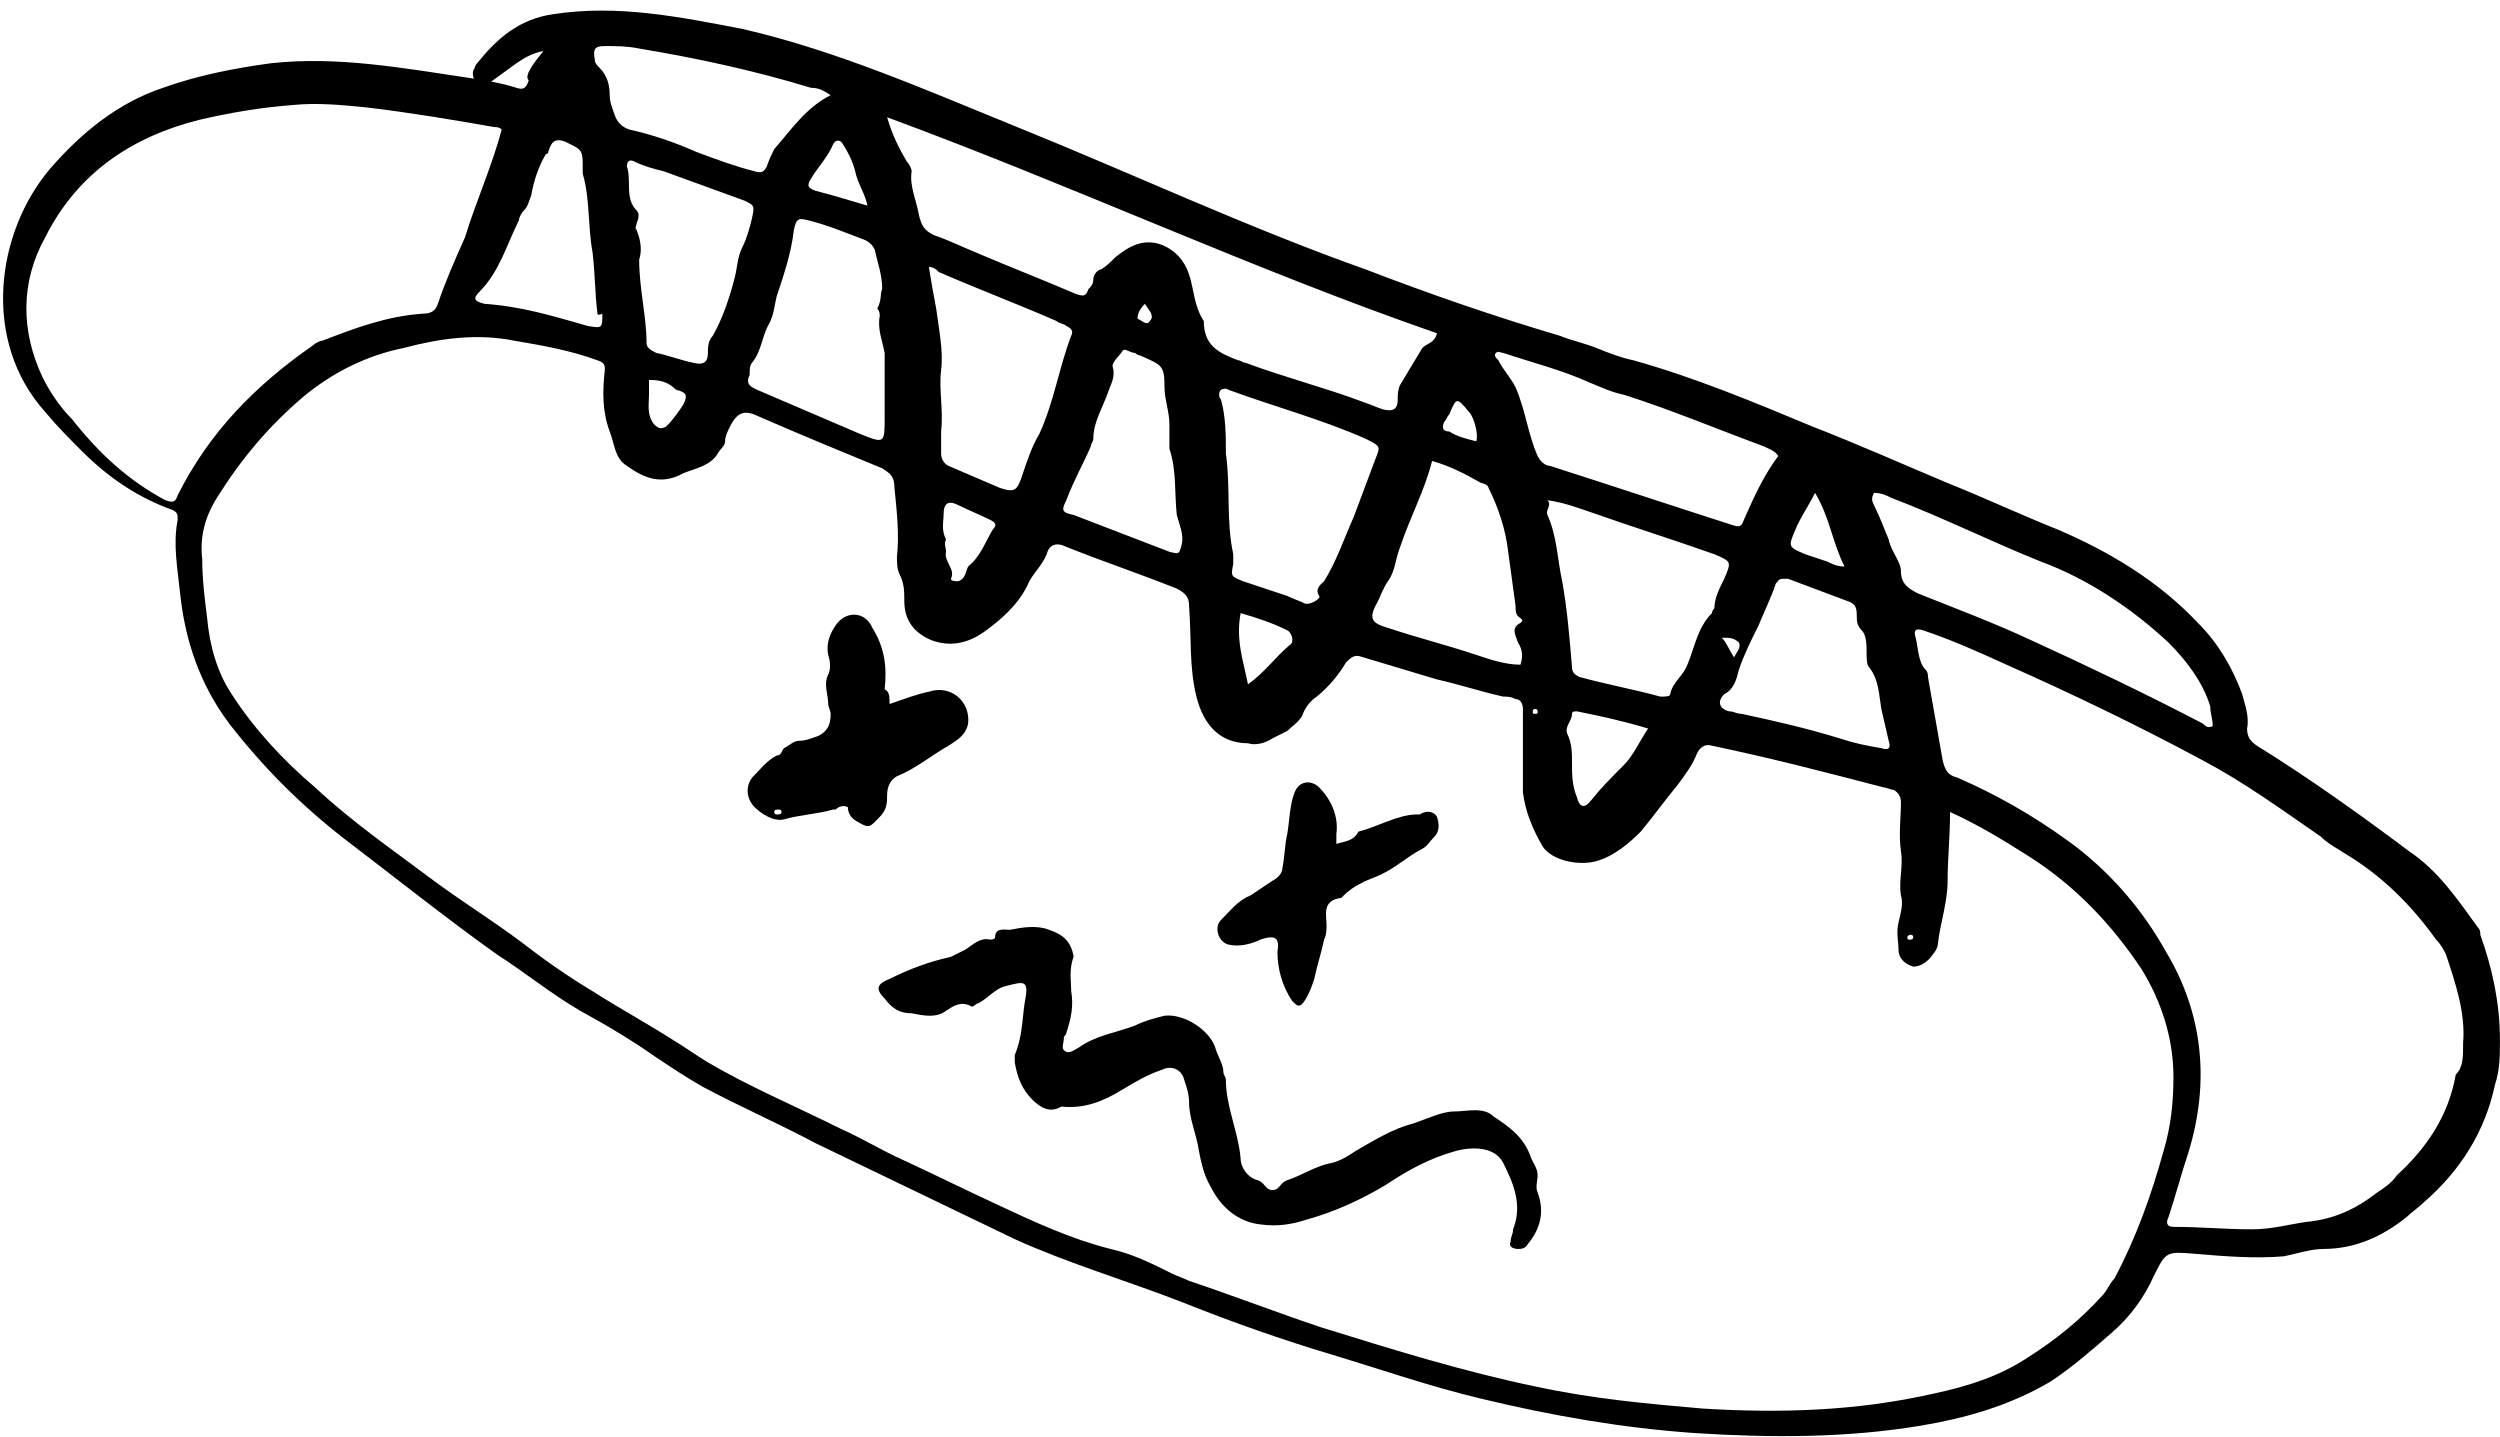 <svg width="214" height="123" viewBox="0 0 214 123" fill="none" xmlns="http://www.w3.org/2000/svg">
<path d="M46.518 4.365C45.468 4.575 44.837 4.995 44.207 5.415C43.366 6.046 42.736 6.466 41.895 7.096C41.475 7.307 41.055 7.307 40.634 6.886C40.424 6.466 40.424 6.046 40.634 5.836C40.634 5.626 40.845 5.415 40.845 5.415C42.526 3.314 44.417 1.633 47.359 1.213C52.822 0.372 58.075 1.423 63.539 2.473C71.734 4.365 79.299 7.727 87.074 10.879C96.95 14.871 106.827 19.494 116.913 23.067C122.377 25.168 127.84 27.059 133.514 28.74C134.564 29.16 135.615 29.371 136.666 29.791C137.716 30.211 138.767 30.631 139.818 30.841C145.071 32.312 150.114 34.414 155.157 36.515C158.94 37.986 162.722 39.667 166.715 41.348C169.867 42.609 173.019 44.08 176.171 45.341C180.584 47.232 184.786 49.754 188.148 53.326C189.829 55.007 191.09 57.108 191.931 59.42C192.141 60.26 192.561 61.311 192.351 62.362C192.351 62.992 192.561 63.412 193.192 63.833C197.604 66.564 202.017 69.716 206.22 72.868C208.742 74.549 210.423 77.071 212.104 79.382C212.314 79.593 212.314 79.803 212.314 80.013C213.364 82.955 213.995 85.897 213.995 89.049C213.995 90.309 213.995 91.57 213.575 92.831C212.734 96.824 210.633 100.186 207.481 102.918C207.06 103.338 206.43 103.758 206.01 104.178C203.908 105.859 201.597 106.91 198.865 106.91C197.815 106.91 196.554 107.33 195.503 107.54C192.981 107.751 190.46 107.54 187.938 107.33C185.417 107.12 185.417 107.12 184.366 109.222C183.525 111.113 182.265 112.794 180.794 114.055C179.113 115.526 177.432 116.996 175.54 118.257C171.968 120.359 168.186 121.409 164.403 122.04C158.099 123.09 151.585 123.09 145.071 122.67C138.977 122.25 132.883 121.199 126.789 119.728C122.377 118.678 118.174 117.207 113.971 115.946C109.768 114.685 105.566 113.214 101.363 111.533C96.53 109.642 91.487 108.171 86.864 106.07C81.19 103.338 75.517 100.606 69.843 97.874C66.691 96.193 63.329 94.722 60.177 93.041C58.706 92.201 57.445 91.36 56.184 90.52C54.083 89.049 51.982 87.788 49.67 86.527C47.149 85.056 44.837 83.165 42.526 81.694C38.113 78.542 33.91 75.18 29.497 71.818C25.715 68.876 22.563 65.724 19.621 61.941C17.099 58.579 15.839 54.797 15.418 50.804C15.208 48.703 14.788 46.602 15.208 44.5C15.208 44.08 15.208 43.87 14.788 43.66C11.846 42.609 9.324 40.928 7.013 38.617C5.962 37.566 4.912 36.515 3.861 35.254C-1.602 29.16 -0.342 19.915 4.281 14.451C7.013 11.299 10.165 8.777 13.947 7.517C16.889 6.466 20.041 5.836 23.193 5.415C28.867 4.785 34.541 5.836 40.214 6.676C41.475 6.886 42.946 7.096 44.207 7.517C44.837 7.727 45.047 7.517 45.257 6.886C44.837 6.466 45.678 5.415 46.518 4.365ZM166.925 69.506C166.925 71.608 166.715 73.499 166.715 75.39C166.715 77.281 166.084 78.962 165.874 80.853C165.874 81.064 165.664 81.484 165.454 81.694C165.034 82.324 164.403 82.745 163.773 82.745C163.143 82.534 162.512 82.114 162.512 81.274C162.512 80.643 162.302 79.803 162.512 78.962C162.722 78.122 162.932 77.281 162.722 76.651C162.512 75.39 162.932 74.129 162.722 72.868C162.512 71.397 162.722 69.926 162.722 68.666C162.722 68.245 162.512 67.825 162.092 67.615C161.882 67.615 161.461 67.405 161.251 67.405C156.418 66.144 151.585 64.883 146.542 63.833C145.912 63.622 145.491 64.043 145.281 64.463C144.861 65.514 144.23 66.354 143.6 67.195C142.549 68.456 141.499 69.926 140.448 71.187C139.397 72.238 138.137 73.289 136.666 73.709C135.195 74.129 132.883 73.709 132.043 72.448C131.202 70.977 130.572 69.506 130.362 67.825C130.362 65.514 130.362 63.202 130.362 60.681C130.362 60.26 130.151 59.84 129.731 59.84C129.311 59.63 129.101 59.63 128.681 59.63C126.789 59.21 124.898 58.579 123.007 58.159C120.906 57.529 118.804 56.898 116.703 56.268C116.072 56.058 115.862 56.058 115.232 56.688C114.602 57.739 113.761 58.789 112.71 59.63C112.08 60.05 111.66 60.681 111.45 61.311C111.029 61.941 110.609 62.151 110.189 62.572C109.769 62.782 109.348 62.992 108.928 63.202C108.298 63.622 107.457 63.833 106.827 63.623C104.515 63.623 103.044 62.151 102.414 59.63C101.783 57.108 101.994 54.587 101.783 51.855C101.783 51.224 101.573 50.804 100.733 50.384C97.581 49.123 94.429 48.073 91.277 46.812C90.436 46.392 89.806 46.602 89.596 47.442C89.175 48.493 88.335 49.123 87.915 50.174C87.074 51.855 85.603 53.116 84.132 54.166C82.871 55.007 81.4 55.427 79.719 54.797C78.248 54.166 77.408 53.116 77.408 51.435C77.408 50.594 77.408 49.964 76.988 49.123C76.777 48.703 76.778 48.072 76.778 47.652C76.988 45.761 76.778 43.87 76.567 41.769C76.567 40.718 76.147 40.508 75.517 40.087C71.944 38.617 68.372 37.146 65.01 35.675C63.749 35.044 63.119 35.254 62.488 36.515C62.278 36.935 62.068 37.356 62.068 37.776C62.068 38.196 61.648 38.406 61.438 38.827C60.807 39.877 59.547 40.087 58.496 40.508C56.605 41.558 55.134 40.928 53.663 39.877C52.612 39.247 52.612 37.986 52.192 36.935C51.561 35.254 51.561 33.573 51.772 31.682C51.772 31.262 51.772 31.052 51.141 30.841C48.83 30.001 46.518 29.581 43.997 29.16C40.845 28.53 37.693 28.95 34.541 29.791C31.389 30.421 28.447 31.892 25.925 33.993C22.983 36.515 20.672 39.247 18.57 42.609C17.52 44.29 17.099 45.971 17.31 47.862C17.31 49.544 17.52 51.224 17.73 52.906C17.94 55.217 18.57 57.529 19.831 59.42C21.722 62.362 24.244 65.093 26.976 67.405C30.128 70.347 33.49 72.658 36.852 75.18C39.374 77.071 42.105 78.752 44.627 80.643C46.518 82.114 48.62 83.585 50.721 84.846C53.032 86.317 55.344 87.578 57.655 89.049C58.706 89.679 59.547 90.309 60.597 90.94C64.169 93.041 68.162 94.722 71.944 96.614C73.836 97.454 75.517 98.505 77.408 99.345C80.14 100.606 82.661 101.867 85.393 103.128C88.545 104.599 91.697 106.069 95.059 106.91C96.95 107.33 98.631 108.171 100.312 109.011C100.733 109.221 101.363 109.432 101.783 109.642C105.566 110.903 109.348 112.374 113.131 113.634C119.225 115.526 125.318 117.417 131.412 118.678C136.245 119.728 140.868 120.148 145.701 120.569C152.426 120.989 158.94 120.779 165.454 119.308C168.396 118.678 171.128 117.837 173.649 116.156C175.961 114.685 178.062 113.004 179.953 110.903C180.373 110.482 180.584 109.852 181.004 109.432C182.895 105.859 184.156 102.287 185.207 98.505C185.837 96.403 186.047 94.302 186.047 92.201C186.047 88.838 184.996 85.687 183.315 82.955C180.794 79.172 177.642 75.81 173.649 73.289C171.338 71.818 169.236 70.557 166.925 69.506ZM210.843 89.259C211.053 86.737 210.212 84.216 209.372 81.694C209.162 81.274 208.952 80.853 208.531 80.433C206.43 77.491 203.908 74.97 200.756 73.079C200.126 72.658 199.285 72.238 198.655 71.608C195.293 69.296 192.141 66.985 188.569 65.093C183.105 62.152 177.432 59.42 171.758 56.898C169.447 55.847 167.135 54.797 164.613 53.956C163.983 53.746 163.773 53.956 163.983 54.587C164.193 55.427 164.193 56.688 164.824 57.319C165.034 57.529 165.034 57.739 165.034 57.949C165.454 60.26 165.874 62.782 166.294 65.093C166.505 65.934 166.715 66.354 167.555 66.564C170.917 68.035 173.859 69.716 176.801 71.818C180.373 74.339 183.315 77.701 185.417 81.484C188.569 86.737 189.199 92.621 187.308 98.715C186.677 100.606 186.257 102.287 185.627 104.178C185.417 104.599 185.417 105.019 186.047 105.019C188.359 105.019 190.46 105.229 192.771 105.229C194.452 105.229 195.923 104.809 197.394 104.599C199.706 104.388 201.597 103.548 203.488 102.077C204.119 101.657 204.749 101.236 205.169 100.606C207.691 98.294 209.582 95.563 210.212 91.99C210.843 91.36 210.843 90.52 210.843 89.259ZM42.946 11.089C42.736 10.879 42.526 10.879 42.316 10.879C38.743 10.248 34.961 9.618 31.389 9.198C29.287 8.988 27.186 8.778 25.084 8.988C22.353 9.198 19.831 9.618 17.099 10.248C11.216 11.719 6.593 14.871 3.861 20.335C1.76 24.117 1.76 28.32 3.651 32.312C4.281 33.573 5.122 34.834 6.172 35.885C8.484 38.827 11.005 41.138 14.158 42.819C14.788 43.029 14.998 43.029 15.208 42.399C17.94 36.935 21.933 32.943 26.766 29.581C26.976 29.371 27.396 29.16 27.606 29.16C30.338 28.11 33.07 27.059 36.222 26.849C36.852 26.849 37.272 26.639 37.482 26.009C38.113 24.117 38.953 22.226 39.794 20.335C40.845 16.973 42.105 14.241 42.946 11.089ZM75.937 10.038C76.357 11.509 76.988 12.77 77.618 13.821C77.828 14.031 78.038 14.451 78.038 14.661C77.828 15.922 78.459 17.183 78.669 18.444C78.879 19.284 79.089 19.704 79.93 20.125C81.19 20.545 82.451 21.175 83.502 21.596C86.444 22.857 89.175 23.907 92.117 25.168C92.748 25.378 92.958 25.378 93.168 24.748C93.378 24.538 93.588 24.327 93.588 23.907C93.588 23.487 94.008 23.067 94.219 23.067C94.639 22.857 95.059 22.436 95.479 22.016C96.53 21.175 97.791 20.335 99.472 20.965C100.523 21.386 101.363 22.226 101.783 23.487C102.204 24.748 102.204 26.219 103.044 27.479C103.044 29.581 104.305 30.211 105.986 30.841C106.196 30.841 106.406 31.052 106.616 31.052C109.979 32.312 113.341 33.153 116.703 34.414C117.333 34.624 117.754 34.834 118.384 35.044C119.225 35.254 119.645 35.044 119.645 34.204C119.645 33.783 119.645 33.363 119.855 32.943C120.485 31.892 121.116 30.841 121.746 29.791C122.166 29.371 122.797 29.371 123.007 28.53C107.247 23.067 91.907 15.922 75.937 10.038ZM160.411 42.189C160.201 42.609 160.201 42.819 160.411 43.239C160.831 44.08 161.251 45.131 161.672 46.181C161.882 47.232 162.722 48.073 162.722 48.913C162.722 49.964 163.353 50.384 164.193 50.804C167.345 52.065 170.707 53.326 173.859 54.797C178.903 57.108 183.736 59.42 188.569 61.941C188.779 62.152 188.989 62.362 189.409 62.151C189.409 61.521 189.199 61.101 189.199 60.471C188.569 58.369 187.098 56.478 185.627 55.007C182.475 52.065 178.692 49.543 174.7 48.072C170.497 46.391 166.294 44.29 161.882 42.609C161.461 42.399 161.041 42.189 160.411 42.189ZM104.515 33.363C104.305 33.573 104.305 33.994 104.515 34.204C104.935 35.675 104.935 37.356 104.935 38.827C105.356 41.769 104.935 44.5 105.566 47.442C105.566 47.652 105.566 48.073 105.566 48.283C105.356 49.333 105.356 49.333 106.406 49.754C107.667 50.174 108.928 50.594 110.189 51.014C110.609 51.225 111.239 51.435 111.66 51.645C112.08 51.855 113.131 51.225 112.92 51.014C112.5 50.384 113.131 49.964 113.341 49.754C114.391 48.072 115.022 46.181 115.862 44.29C116.493 42.609 117.123 40.928 117.754 39.247C118.174 38.196 118.174 38.196 116.913 37.566C113.131 35.885 109.138 34.834 105.146 33.363C105.146 33.363 104.935 33.153 104.515 33.363ZM152.216 39.037C152.005 38.617 151.375 38.406 150.955 38.196C146.962 36.725 142.97 35.044 138.977 33.783C137.926 33.573 137.086 33.153 136.035 32.733C133.724 31.682 131.202 31.052 128.681 30.211C128.47 30.211 128.26 30.001 128.05 30.211C127.84 30.421 128.05 30.631 128.26 30.841C128.681 31.682 129.311 32.312 129.731 33.153C130.572 35.044 130.782 37.146 131.622 39.037C131.833 39.457 132.253 39.877 132.673 39.877C137.926 41.558 142.97 43.239 148.223 44.92C148.853 45.131 149.063 45.131 149.274 44.5C150.114 42.609 150.955 40.718 152.216 39.037ZM132.463 42.819C132.883 43.239 132.253 43.66 132.463 44.08C133.303 45.971 133.303 47.862 133.724 49.754C134.144 52.065 134.354 54.587 134.564 57.108C134.564 57.529 134.774 57.739 135.195 57.949C137.506 58.579 139.818 58.999 142.129 59.63C142.549 59.63 142.97 59.63 142.97 59.42C143.18 58.369 144.02 57.949 144.441 56.898C145.071 55.427 145.281 53.746 146.542 52.485C146.542 52.485 146.542 52.275 146.752 52.065C146.752 51.225 147.172 50.384 147.593 49.544C148.223 48.072 148.223 48.072 146.752 47.442C143.18 46.181 139.818 45.131 136.245 43.87C134.985 43.45 133.934 43.029 132.463 42.819ZM75.517 24.748C75.517 23.487 75.096 22.436 74.886 21.386C74.676 20.965 74.466 20.755 74.046 20.545C72.365 19.915 70.894 19.284 69.213 18.864C68.372 18.654 68.162 18.654 67.952 19.704C67.742 21.596 67.111 23.487 66.481 25.378C66.271 26.219 66.271 26.849 65.85 27.689C65.22 28.74 65.22 30.001 64.379 31.052C64.169 31.262 64.169 31.682 64.169 32.102C63.749 32.943 64.38 33.153 64.8 33.363C67.742 34.624 70.684 35.885 73.626 37.145C75.727 37.986 75.727 37.986 75.727 35.675C75.727 34.414 75.727 33.153 75.727 32.102C75.727 31.472 75.727 30.841 75.727 30.211C75.517 29.16 75.096 28.11 75.306 27.059C75.306 26.849 75.306 26.639 75.096 26.429C75.517 25.588 75.306 25.168 75.517 24.748ZM79.509 22.856C79.719 24.117 79.93 25.378 80.14 26.429C80.35 28.11 80.77 30.001 80.56 31.682C80.35 33.363 80.77 35.044 80.56 36.935C80.56 37.566 80.56 38.196 80.56 38.827C80.56 39.247 80.77 39.667 81.19 39.877C82.661 40.508 84.132 41.138 85.603 41.769C86.864 42.189 87.074 41.979 87.494 40.718C87.915 39.457 88.335 38.196 88.965 37.145C90.226 34.414 90.646 31.472 91.697 28.74C91.907 28.32 91.697 28.11 91.277 27.9C91.067 27.69 90.646 27.69 90.436 27.479C87.074 26.009 83.712 24.748 80.35 23.277C80.14 23.067 79.93 22.856 79.509 22.856ZM122.587 39.457C121.956 41.979 120.695 44.29 119.855 46.812C119.435 47.862 119.435 48.913 118.804 49.754C118.384 50.384 118.174 51.014 117.964 51.435C117.123 52.906 117.333 53.326 118.804 53.746C121.326 54.587 123.847 55.217 126.369 56.058C127.63 56.478 128.891 56.898 130.151 56.898C130.362 56.268 130.362 55.637 129.941 55.007C129.731 54.377 129.311 53.746 130.151 53.326C130.362 53.116 130.362 53.116 130.151 52.906C129.731 52.695 129.731 52.275 129.731 51.855C129.521 50.384 129.311 48.703 129.101 47.232C128.891 45.341 128.26 43.45 127.42 41.769C127.42 41.558 126.999 41.348 126.789 41.348C125.318 40.508 124.058 39.877 122.587 39.457ZM152.636 49.544C152.216 49.544 152.216 49.754 152.005 49.964C151.585 51.225 150.955 52.485 150.534 53.536C149.904 54.797 149.274 56.058 148.853 57.319C148.643 58.159 148.433 58.999 147.593 59.42C146.962 60.05 147.172 60.681 148.013 60.891C148.433 60.891 148.643 61.101 149.064 61.101C152.005 61.731 154.737 62.362 157.469 63.202C158.73 63.622 159.78 63.833 161.041 64.043C161.672 64.253 161.882 64.043 161.672 63.412C161.461 62.572 161.251 61.521 161.041 60.681C160.831 59.42 160.831 58.159 159.99 57.108C159.78 56.898 159.78 56.268 159.78 55.847C159.78 55.217 159.78 54.377 159.36 53.956C158.94 53.536 158.94 53.116 158.94 52.696C158.94 51.855 158.73 51.645 158.099 51.435C156.418 50.804 154.737 50.174 153.056 49.544C152.846 49.544 152.636 49.544 152.636 49.544ZM71.104 8.147C70.473 7.727 70.053 7.517 69.423 7.517C64.59 6.046 59.757 4.995 54.713 4.155C53.663 3.944 52.822 3.944 51.772 3.944C50.931 3.944 50.721 4.155 50.931 5.205C50.931 5.415 51.141 5.626 51.351 5.836C51.982 6.466 52.192 7.307 52.192 8.147C52.192 8.777 52.402 9.198 52.612 9.828C52.822 10.459 53.242 10.879 53.873 11.089C55.764 11.509 57.655 12.14 59.547 12.98C61.228 13.611 62.909 14.241 64.59 14.661C65.22 14.871 65.43 14.661 65.64 14.241C65.85 13.611 66.061 13.19 66.271 12.77C67.742 11.089 69.002 9.198 71.104 8.147ZM54.713 22.226C54.713 24.748 55.344 27.059 55.344 29.371C55.344 29.791 55.764 30.001 56.184 30.211C57.235 30.421 58.286 30.842 59.336 31.052C60.177 31.262 60.597 31.052 60.597 30.211C60.597 29.791 60.597 29.16 61.017 28.74C61.858 27.269 62.488 25.378 62.909 23.697C63.119 22.857 63.119 22.016 63.539 21.175C63.959 20.335 64.169 19.494 64.379 18.654C64.59 17.603 64.59 17.603 63.749 17.183C61.438 16.342 59.126 15.502 56.815 14.661C55.974 14.451 55.134 14.241 54.293 13.821C53.873 13.611 53.663 13.821 53.663 14.241C54.083 15.502 53.453 16.973 54.503 18.023C54.713 18.233 54.713 18.654 54.503 19.074C54.503 19.284 54.293 19.494 54.503 19.704C54.923 20.755 54.923 21.596 54.713 22.226ZM100.102 37.566C100.102 37.145 100.102 36.725 100.102 36.305C100.102 35.254 99.682 34.204 99.682 33.153C99.682 31.262 99.472 31.262 97.581 30.421C97.371 30.421 97.16 30.211 97.16 30.211C96.74 30.211 96.32 29.791 96.11 30.001C95.9 30.421 95.059 31.052 95.269 31.472C95.479 32.312 95.059 32.943 94.849 33.573C94.429 34.834 93.588 36.095 93.588 37.566C93.588 37.776 93.378 37.986 93.378 38.196C92.748 39.667 91.907 41.138 91.277 42.819C90.856 43.66 90.856 43.87 91.907 44.08C94.639 45.131 97.371 46.181 100.102 47.232C100.943 47.442 100.943 47.442 101.153 46.602C101.363 45.761 100.943 44.921 100.733 44.08C100.523 42.189 100.733 40.298 100.102 38.406C100.102 38.406 100.102 37.986 100.102 37.566ZM51.141 26.849C50.931 25.168 50.931 23.277 50.721 21.596C50.301 19.284 50.511 16.973 49.88 14.871C49.88 14.661 49.88 14.451 49.88 14.031C49.88 12.77 49.67 12.77 48.409 12.14C47.359 11.719 47.149 12.35 46.938 12.98C46.938 13.19 46.728 13.19 46.728 13.19C46.098 14.241 45.678 15.502 45.468 16.763C45.257 17.183 45.257 17.603 44.837 18.023C44.627 18.233 44.417 18.654 44.417 18.864C43.366 20.965 42.736 23.277 41.055 24.958C40.424 25.588 40.634 25.798 41.475 26.009C44.627 26.219 47.359 27.059 50.301 27.9C51.561 28.11 51.561 28.11 51.561 26.849C51.141 27.059 51.141 26.849 51.141 26.849ZM141.078 62.362C138.977 61.731 137.086 61.311 134.985 60.891C134.774 60.891 134.564 60.891 134.564 61.101C134.564 61.731 133.934 62.151 134.144 62.782C134.564 63.622 134.564 64.463 134.564 65.303C134.564 66.354 134.564 67.195 134.985 68.245C135.195 69.086 135.615 69.296 136.245 68.456C137.086 67.405 137.926 66.564 138.977 65.514C139.818 64.673 140.238 63.622 141.078 62.362ZM80.98 46.181C80.77 46.602 80.98 46.812 80.98 47.232C80.77 48.073 81.821 48.703 81.4 49.544C81.4 49.754 81.821 49.754 82.031 49.754C82.661 49.543 82.661 48.913 82.871 48.493C83.922 47.652 84.342 46.392 84.973 45.341C85.393 44.92 85.183 44.71 84.763 44.5C83.922 44.08 82.871 43.66 82.031 43.239C81.19 42.819 80.77 43.029 80.77 44.08C80.77 44.71 80.56 45.341 80.98 46.181ZM106.827 58.579C108.298 57.529 109.138 56.268 110.399 55.217C110.819 55.007 110.609 54.166 110.189 53.956C108.928 53.326 107.667 52.906 106.196 52.485C105.776 54.797 106.406 56.478 106.827 58.579ZM74.256 17.603C74.046 16.552 73.415 15.712 73.205 14.661C72.995 13.821 72.575 12.98 72.154 12.35C71.944 11.93 71.524 11.93 71.314 12.35C70.894 13.4 70.053 14.241 69.423 15.292C69.002 15.922 69.213 16.132 69.843 16.342C71.524 16.763 72.785 17.183 74.256 17.603ZM155.368 42.189C154.737 43.45 154.107 44.29 153.686 45.341C153.056 46.812 153.056 46.812 154.527 47.442C155.157 47.652 155.788 47.862 156.418 48.072C156.839 48.283 157.259 48.493 157.889 48.493C156.838 46.392 156.628 44.29 155.368 42.189ZM55.554 32.523C55.554 33.153 55.554 33.573 55.554 33.783C55.554 34.624 55.344 35.465 55.974 36.305C56.395 36.725 56.605 36.725 57.025 36.515C57.655 35.885 58.076 35.254 58.496 34.624C58.916 33.783 58.706 33.573 57.865 33.363C57.235 32.733 56.605 32.523 55.554 32.523ZM126.369 37.776C126.579 37.146 126.159 35.675 125.739 35.254C124.688 33.994 124.688 33.993 124.058 35.465C123.847 35.675 123.847 35.885 123.637 36.095C123.427 36.515 123.427 36.935 124.058 36.935C124.688 37.356 125.529 37.566 126.369 37.776ZM98.001 26.009C97.581 26.429 97.371 26.849 97.371 27.269C97.791 27.48 98.211 27.9 98.421 27.479C98.841 27.059 98.421 26.639 98.001 26.009ZM148.433 56.268C148.643 55.847 149.064 55.427 148.853 55.007C148.433 54.587 148.013 54.587 147.382 54.587C147.803 55.007 148.013 55.637 148.433 56.268ZM131.622 60.891C131.622 60.681 131.412 60.681 131.412 60.681C131.412 60.681 131.202 60.681 131.202 60.891C131.202 61.101 131.202 61.101 131.412 61.101C131.622 61.101 131.622 61.101 131.622 60.891ZM163.773 80.223C163.773 80.013 163.563 80.013 163.563 80.013C163.353 80.013 163.142 80.223 163.353 80.433H163.563C163.563 80.433 163.773 80.433 163.773 80.223Z" fill="black"/>
<path d="M91.696 84.846C91.906 86.106 91.696 87.157 91.276 88.418C91.276 88.628 91.066 88.628 91.066 88.838C91.066 89.258 90.855 89.679 91.066 89.889C91.486 90.309 91.906 89.889 92.326 89.679C93.797 88.628 95.478 88.418 97.159 87.787C98 87.367 98.84 87.157 99.681 86.947C101.362 86.737 103.673 88.208 104.094 89.889C104.304 90.519 104.724 91.15 104.724 91.78C104.724 91.99 104.934 92.2 104.934 92.41C104.934 94.722 105.985 96.823 106.195 99.135C106.195 99.975 106.825 100.816 107.666 101.026C108.296 101.236 108.296 101.867 108.927 101.867C109.557 101.867 109.557 101.236 110.188 101.026C111.448 100.606 112.709 99.765 113.97 99.555C114.811 99.345 115.441 98.925 116.071 98.504C117.542 97.664 119.223 96.613 120.904 96.193C122.165 95.773 123.426 95.142 124.477 95.142C125.527 95.142 126.998 94.722 127.839 95.562C129.1 96.403 130.361 97.243 130.991 98.925C131.201 99.555 131.621 99.975 131.621 100.606C131.621 101.026 131.411 101.656 131.621 102.077C132.252 103.758 131.831 105.229 130.781 106.489C130.571 106.91 130.15 106.91 129.94 106.91C129.52 106.91 129.1 106.7 129.31 106.279C129.31 105.859 129.52 105.649 129.52 105.229C130.36 103.127 129.52 101.236 128.679 99.555C128.049 98.294 126.368 98.084 124.687 98.504C122.375 99.135 120.484 100.185 118.593 101.446C116.492 102.707 114.18 103.758 111.869 104.388C110.608 104.808 109.347 105.018 107.876 104.808C105.985 104.598 104.514 103.337 103.674 101.656C103.043 100.606 102.833 99.555 102.623 98.504C102.413 97.033 101.782 95.773 101.782 94.302C101.782 93.671 101.572 93.041 101.362 92.41C101.152 91.57 100.311 91.15 99.471 91.57C98.21 91.99 97.159 92.621 96.109 93.251C94.428 94.302 92.746 94.932 90.855 94.722C89.805 95.352 88.964 94.722 88.334 94.091C87.493 93.251 87.073 92.2 86.863 90.939C86.863 90.729 86.863 90.519 86.863 90.309C87.493 88.838 87.493 87.367 87.703 85.896C88.124 83.795 87.703 84.005 86.022 84.425C85.182 84.635 84.551 85.476 83.711 85.896C83.501 85.896 83.29 86.317 83.08 86.106C82.24 85.686 81.609 86.106 80.979 86.527C80.138 87.157 79.088 86.947 78.037 86.737C76.987 86.737 76.356 86.317 75.726 85.476C74.885 84.635 75.095 84.215 76.146 83.795C77.827 82.954 79.508 82.324 81.399 81.904C81.82 81.694 82.24 81.483 82.66 81.273C83.29 80.853 83.921 80.223 84.761 80.433C84.761 80.433 85.182 80.433 85.182 80.223C85.182 79.382 86.022 79.592 86.442 79.592C87.493 79.382 88.754 79.172 89.805 79.592C91.066 80.013 91.696 80.643 91.906 81.904C91.486 82.954 91.696 84.005 91.696 84.846Z" fill="black"/>
<path d="M76.147 60.261C77.408 59.841 78.459 59.421 79.509 59.211C81.4 58.58 83.082 60.051 82.871 61.942C82.661 62.993 81.821 63.413 81.19 63.834C79.719 64.674 78.459 65.725 76.988 66.355C76.357 66.565 75.937 67.196 75.937 68.036C75.937 68.667 75.937 69.297 75.307 69.927C74.466 70.768 74.466 70.978 73.415 70.348C72.995 70.138 72.575 69.717 72.575 69.087C72.155 68.877 71.734 69.087 71.524 69.297C71.524 69.297 71.524 69.297 71.314 69.297C69.843 69.717 68.582 69.717 67.111 70.138C66.271 70.348 65.22 69.717 64.59 69.087C63.959 68.457 63.749 67.406 64.38 66.565C65.01 65.935 65.641 65.094 66.481 64.674C66.901 64.674 66.901 64.254 67.111 64.044C67.532 63.834 67.952 63.413 68.372 63.413C69.003 63.413 69.423 63.203 70.053 62.993C70.894 62.573 71.104 61.942 71.104 61.102C71.104 60.892 70.894 60.471 70.894 60.261C70.894 59.421 70.474 58.58 70.894 57.74C71.104 57.319 71.104 56.689 70.894 56.059C70.684 55.008 71.104 54.167 71.524 53.537C72.365 52.276 74.046 52.276 74.676 53.747C75.727 55.428 75.937 57.109 75.727 59.001C76.147 59.211 76.147 59.631 76.147 60.261ZM66.271 69.507C66.271 69.717 66.481 69.717 66.481 69.717C66.691 69.717 66.901 69.717 66.901 69.507C66.901 69.297 66.691 69.297 66.691 69.297C66.481 69.297 66.271 69.297 66.271 69.507Z" fill="black"/>
<path d="M114.392 72.238C115.022 72.028 115.863 72.028 116.283 71.187C117.964 70.767 119.645 69.716 121.326 69.716H121.536C122.167 69.296 122.797 69.506 123.007 69.927C123.217 70.557 123.217 71.187 122.797 71.608C122.377 72.028 122.167 72.448 121.746 72.658C120.486 73.289 119.435 74.339 117.964 74.97C116.913 75.39 115.863 75.81 115.022 76.651L114.812 76.861C113.131 77.071 113.551 78.332 113.551 79.172C113.551 79.593 113.551 80.013 113.341 80.433C113.131 81.484 112.711 82.745 112.501 83.795C112.29 84.426 112.08 85.056 111.66 85.686C111.24 86.317 111.03 86.107 110.609 85.686C109.769 84.426 109.349 82.955 109.349 81.484C109.559 80.223 109.138 80.013 107.878 80.433C107.037 80.853 105.986 81.064 105.146 80.853C104.305 80.643 103.885 79.382 104.515 78.752C105.356 77.912 105.986 77.071 107.037 76.651C107.667 76.231 108.298 75.81 108.928 75.39C109.349 75.18 109.769 74.76 109.769 74.339C109.979 73.288 109.979 72.238 110.189 71.397C110.399 70.137 110.399 68.876 110.819 67.825C111.24 66.774 112.29 66.774 112.921 67.405C113.971 68.456 114.602 69.927 114.392 71.397C114.392 71.608 114.392 71.818 114.392 72.238Z" fill="black"/>
</svg>
